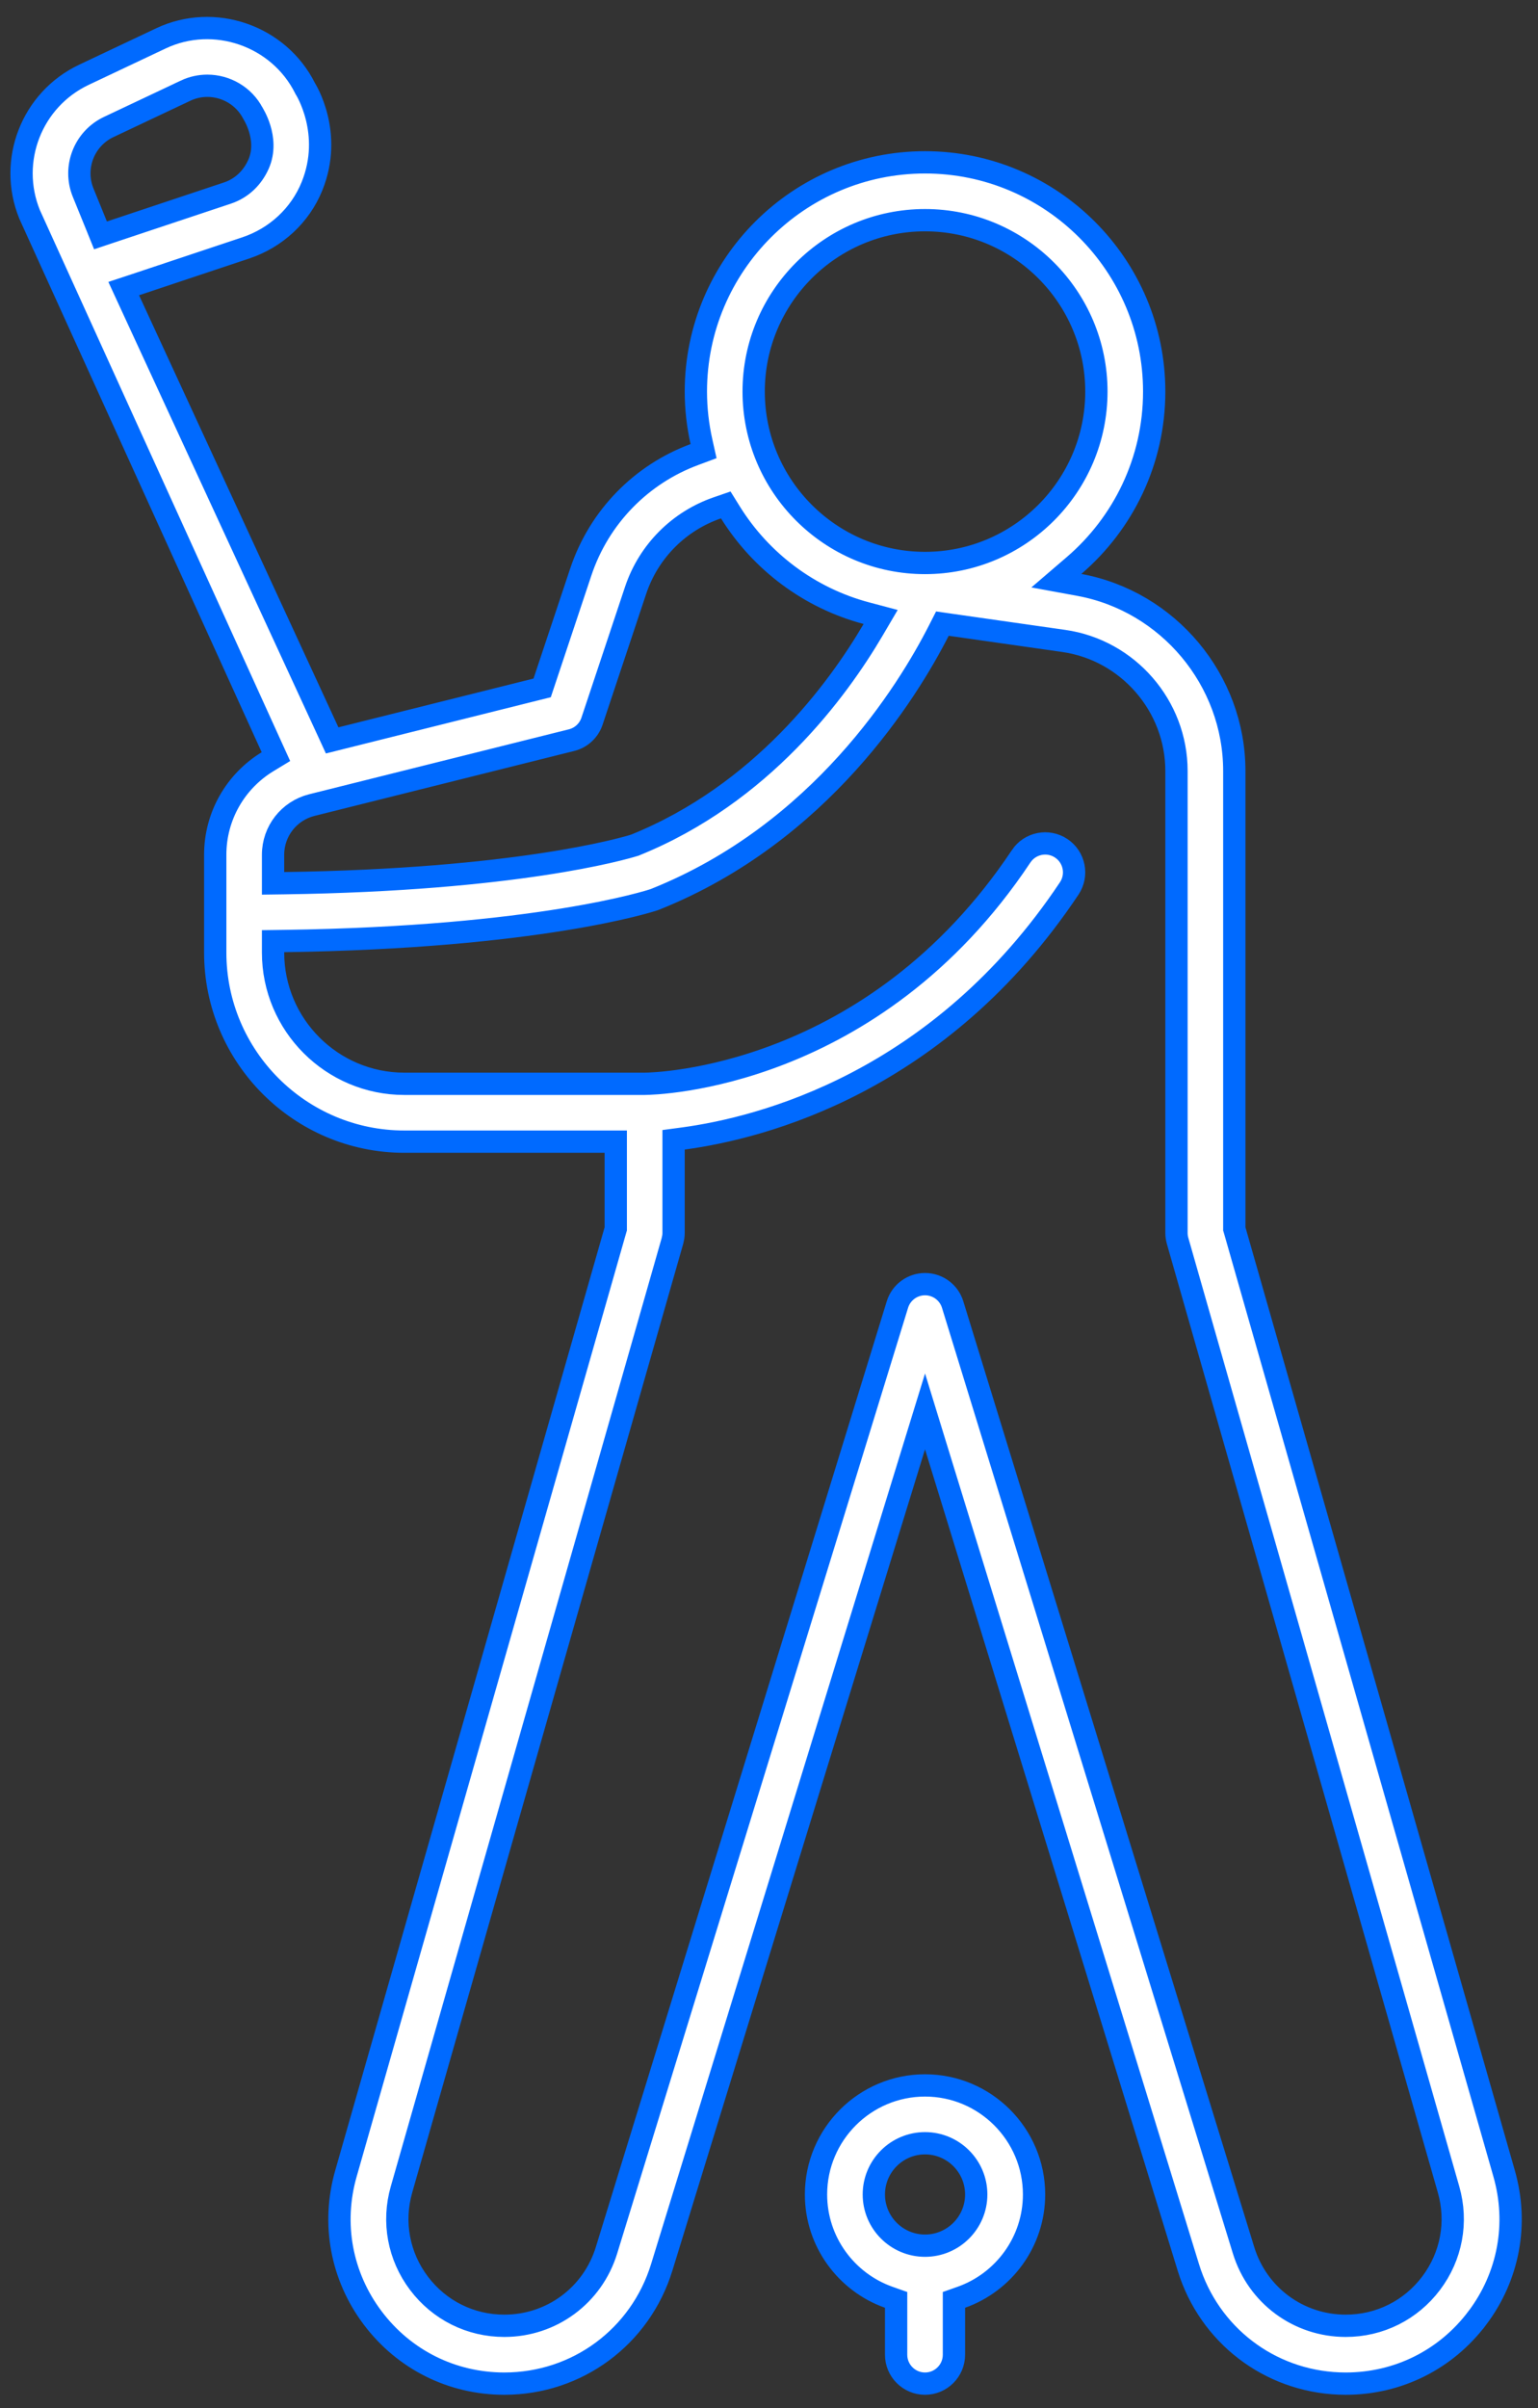 <svg xmlns="http://www.w3.org/2000/svg" width="69" height="108" viewBox="0 0 69 108" fill="none"><rect x="0" y="0" width="69" height="108" fill="#333333" stroke="none"/><path d="M7.221 1.72C9.603 0.594 12.506 1.597 13.685 3.954L13.697 3.979L13.711 4.001C13.712 4.003 13.715 4.007 13.719 4.013C13.726 4.025 13.738 4.046 13.753 4.073C13.784 4.128 13.829 4.213 13.88 4.323C13.983 4.545 14.112 4.868 14.211 5.268C14.408 6.066 14.481 7.158 13.996 8.354C13.465 9.664 12.374 10.669 11.025 11.119L6.08 12.768L5.55 12.943L5.784 13.451L14.729 32.831L14.902 33.207L15.305 33.106L24.057 30.918L24.323 30.852L26.054 25.66C26.885 23.166 28.79 21.26 31.154 20.386L31.564 20.233L31.469 19.808C31.307 19.084 31.219 18.333 31.219 17.562C31.219 11.894 35.831 7.281 41.5 7.281C47.169 7.281 51.781 11.894 51.781 17.562C51.781 20.679 50.386 23.474 48.187 25.362L47.392 26.044L48.422 26.233C52.407 26.966 55.375 30.497 55.375 34.577V55.115L55.395 55.183L67.481 97.486C68.124 99.738 67.685 102.097 66.275 103.966H66.274C64.865 105.835 62.717 106.906 60.375 106.906C57.211 106.906 54.45 104.94 53.407 101.979L53.312 101.689L41.977 64.853L41.5 63.301L41.022 64.853L29.688 101.689C28.727 104.811 25.89 106.906 22.624 106.906C20.282 106.906 18.135 105.835 16.725 103.966C15.315 102.097 14.876 99.738 15.519 97.486L27.605 55.183L27.625 55.115V51.203H18.141C13.463 51.203 9.656 47.397 9.656 42.719V38.337C9.656 36.595 10.573 35.035 12 34.165L12.379 33.935L12.195 33.531L1.327 9.613C0.351 7.211 1.424 4.46 3.769 3.352L7.221 1.72ZM42.117 28.287C40.721 31.026 36.812 37.365 29.403 40.329L29.332 40.355C29.166 40.411 24.148 42.046 12.743 42.205L12.25 42.212V42.719C12.25 45.967 14.892 48.609 18.141 48.609H28.92C29.396 48.606 39.146 48.404 45.812 38.406V38.405C46.208 37.81 47.014 37.648 47.61 38.046C48.206 38.443 48.367 39.249 47.97 39.845C42.155 48.567 34.154 50.591 30.652 51.062L30.219 51.12V55.297C30.219 55.357 30.214 55.417 30.206 55.477L30.169 55.653L18.013 98.198C17.596 99.657 17.882 101.193 18.796 102.404C19.71 103.616 21.108 104.312 22.625 104.312C24.742 104.312 26.586 102.951 27.209 100.927L40.261 58.509C40.428 57.965 40.931 57.594 41.5 57.594C42.069 57.594 42.572 57.965 42.739 58.509L55.791 100.927C56.414 102.95 58.258 104.312 60.375 104.312C61.892 104.312 63.29 103.616 64.204 102.404C65.118 101.193 65.404 99.657 64.987 98.198L52.831 55.653C52.798 55.537 52.781 55.417 52.781 55.297V34.577C52.781 31.663 50.609 29.158 47.724 28.746L42.634 28.02L42.279 27.969L42.117 28.287ZM41.5 96.125C40.233 96.125 39.203 97.155 39.203 98.422C39.203 99.689 40.233 100.719 41.5 100.719C42.767 100.719 43.797 99.689 43.797 98.422C43.797 97.155 42.767 96.125 41.5 96.125ZM32.183 22.776C30.483 23.361 29.106 24.705 28.514 26.481L26.559 32.348C26.418 32.768 26.073 33.088 25.643 33.195L13.989 36.108C12.966 36.365 12.25 37.281 12.25 38.337V39.618L12.757 39.611C23.125 39.464 27.925 38.077 28.46 37.911L28.48 37.905L28.499 37.897C34.173 35.604 37.581 30.956 39.176 28.238L39.509 27.671L38.872 27.502C36.312 26.825 34.139 25.181 32.77 22.984L32.56 22.646L32.183 22.776ZM41.5 9.875C37.261 9.875 33.812 13.323 33.812 17.562C33.813 21.802 37.261 25.25 41.5 25.25C45.739 25.25 49.187 21.802 49.188 17.562C49.188 13.323 45.739 9.875 41.5 9.875ZM9.302 3.847C8.975 3.847 8.642 3.917 8.329 4.064V4.065L4.877 5.696C3.775 6.217 3.272 7.509 3.729 8.638L4.333 10.122L4.509 10.557L4.954 10.408L10.205 8.658C10.853 8.442 11.329 7.968 11.596 7.37C11.861 6.777 11.777 6.183 11.654 5.777C11.592 5.57 11.515 5.397 11.454 5.275C11.424 5.214 11.396 5.165 11.376 5.13C11.366 5.112 11.357 5.098 11.351 5.087C11.35 5.086 11.348 5.084 11.348 5.083C10.941 4.299 10.132 3.847 9.302 3.847ZM40.203 103.15L39.87 103.032C37.971 102.359 36.609 100.545 36.609 98.422C36.609 95.726 38.804 93.531 41.5 93.531C44.196 93.531 46.391 95.726 46.391 98.422C46.391 100.545 45.029 102.359 43.13 103.032L42.797 103.15V105.609C42.797 106.325 42.216 106.906 41.5 106.906C40.784 106.906 40.203 106.325 40.203 105.609V103.15Z" fill="white" stroke="#006AFF"></path></svg>